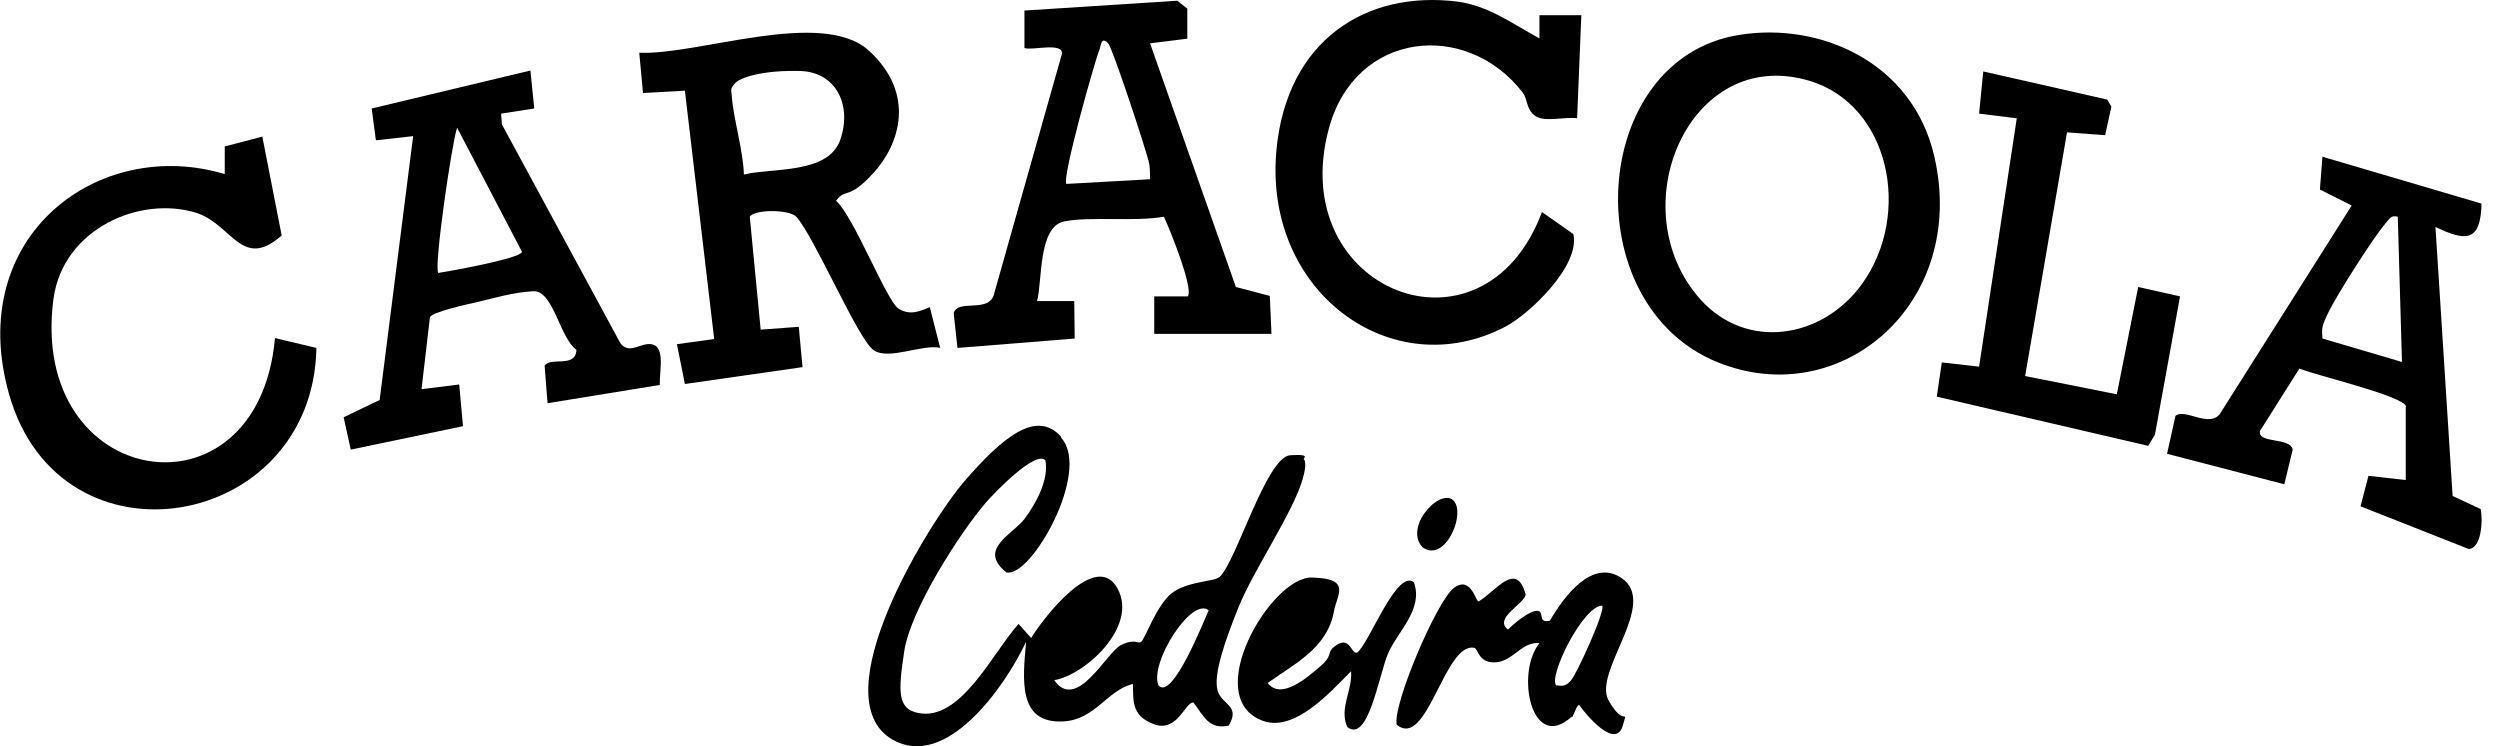 <svg width="134" height="40" viewBox="0 0 134 40" fill="none" xmlns="http://www.w3.org/2000/svg">
<path d="M50.422 18.649C49.434 18.423 47.661 19.327 46.831 18.774C46.001 18.222 43.644 12.671 42.679 11.616C42.298 11.214 40.435 11.214 40.188 11.616L40.772 17.669L42.814 17.518L43.016 19.678L36.71 20.583L36.283 18.448L38.281 18.172L36.71 4.86L34.465 4.986L34.264 2.826C37.383 2.976 44.071 0.415 46.584 2.725C49.098 5.036 48.223 7.723 46.831 9.255C45.44 10.787 45.35 10.034 44.811 10.762C45.731 11.541 47.527 16.137 48.155 16.539C48.784 16.941 49.345 16.665 49.838 16.464L50.4 18.674L50.422 18.649ZM39.874 9.356C41.355 8.979 44.385 9.356 45.036 7.497C45.687 5.639 44.811 3.855 42.881 3.805C40.951 3.755 39.694 4.132 39.403 4.458C39.111 4.785 39.201 4.81 39.223 5.136C39.313 6.392 39.829 8.025 39.874 9.356Z" fill="black"/>
<path d="M56.885 23.471C58.501 25.279 55.247 31.006 53.945 30.679C52.374 29.448 54.282 28.645 54.91 27.816C55.539 26.987 56.234 25.681 56.032 24.676C55.516 24.099 53.25 26.46 52.823 26.962C51.409 28.62 48.806 32.688 48.469 34.899C48.133 37.109 48.11 37.988 49.21 38.214C51.499 38.691 53.227 34.949 54.596 33.442L55.269 34.195C55.965 33.065 58.748 29.474 59.893 31.533C61.037 33.593 58.12 36.205 56.504 36.456C57.716 38.189 59.309 34.949 60.094 34.572C60.88 34.195 60.97 34.547 61.172 34.396C61.374 34.246 61.98 32.462 62.788 31.809C63.596 31.156 65.077 31.181 65.368 30.93C66.266 30.101 67.882 24.476 69.161 24.4C70.44 24.325 69.7 24.601 69.924 24.651C70.014 24.978 69.924 25.304 69.835 25.631C69.363 27.389 67.186 30.553 66.378 32.563C65.57 34.572 65.054 36.179 65.256 36.983C65.458 37.787 66.513 37.787 65.862 38.892C64.807 39.118 64.538 38.415 63.977 37.661C63.551 37.561 63.124 39.294 61.845 38.817C60.566 38.339 60.768 37.435 60.723 36.657C59.331 37.008 58.703 38.566 57.02 38.666C54.529 38.817 54.821 36.406 55 34.396C53.833 36.883 50.691 41.278 47.841 39.645C43.959 37.41 49.816 27.942 51.746 25.731C53.676 23.521 55.516 21.914 56.863 23.395L56.885 23.471ZM64.785 32.714C63.865 31.96 61.598 35.552 62.092 36.732C62.833 37.611 64.561 33.191 64.785 32.714Z" fill="black"/>
<path d="M93.22 1.871C97.551 1.168 102.511 3.328 103.678 8.376C105.496 16.263 98.651 22.115 92.03 19.402C84.4 16.263 85.185 3.152 93.22 1.871ZM91.133 16.037C93.601 18.799 97.663 18.172 99.795 15.233C102.511 11.466 101.276 5.614 96.99 4.333C90.549 2.399 86.801 11.164 91.133 16.037Z" fill="black"/>
<path d="M28.631 5.815L26.858 6.091L26.903 6.669L33.254 18.398C33.68 18.95 34.219 18.498 34.668 18.448C35.745 18.322 35.341 19.804 35.363 20.633L29.349 21.612L29.192 19.603C29.528 19.101 30.852 19.754 30.897 18.749C30 18.121 29.663 15.559 28.586 15.61C27.509 15.66 26.364 16.012 25.691 16.162C25.017 16.313 23.087 16.74 23.043 17.016L22.594 20.859L24.613 20.608L24.816 22.843L18.801 24.099L18.419 22.366L20.349 21.437L22.145 7.296L20.148 7.522L19.923 5.815L28.429 3.78L28.631 5.764V5.815ZM23.491 14.63C24.142 14.53 27.913 13.852 27.98 13.5L24.501 6.844C24.21 7.698 23.244 14.354 23.491 14.63Z" fill="black"/>
<path d="M128.97 21.788C128.813 21.21 124.055 20.105 123.247 19.754L121.138 23.094C120.98 23.797 122.776 23.421 122.888 24.099L122.439 25.957L116.155 24.325L116.604 22.291C117.098 21.863 118.4 22.944 118.983 22.19L126.052 11.014L124.347 10.159L124.482 8.401L133.01 10.913C132.965 13.098 132.045 12.872 130.541 12.169L131.461 26.585L132.965 27.288C133.099 27.942 132.987 29.423 132.314 29.423L126.524 27.138L126.95 25.505L128.948 25.731V21.838L128.97 21.788ZM128.521 11.616C128.14 11.516 128.072 11.742 127.848 11.993C127.219 12.721 125.289 15.76 124.841 16.665C124.392 17.569 124.459 17.619 124.482 18.146L128.746 19.402L128.521 11.616Z" fill="black"/>
<path d="M61.867 17.895V15.886H63.663C63.999 15.484 62.675 12.219 62.384 11.616C60.835 11.893 58.456 11.591 57.042 11.867C55.629 12.144 55.875 15.132 55.584 16.137H57.581C57.581 16.162 57.603 18.146 57.603 18.146L51.32 18.649L51.118 16.79C51.32 15.986 53.07 16.84 53.294 15.71L56.908 2.926C57.065 2.223 55.314 2.725 54.91 2.575V0.565L63.102 0.038L63.64 0.465V2.072C63.663 2.072 61.643 2.323 61.643 2.323L66.244 15.384L68.062 15.861L68.151 17.895H61.867ZM59.399 2.323C59.017 1.922 59.017 2.449 58.928 2.675C58.658 3.328 56.908 9.582 57.155 9.858L61.643 9.607C61.643 9.331 61.643 9.054 61.598 8.778C61.486 8.175 59.623 2.549 59.399 2.323Z" fill="black"/>
<path d="M14.065 7.347L15.098 12.621C12.966 14.505 12.45 12.043 10.542 11.415C7.535 10.461 3.383 12.244 2.867 16.012C1.498 26.284 13.841 28.218 14.739 18.121L16.96 18.649C16.781 28.444 3.226 30.805 0.488 21.135C-1.914 12.671 5.268 7.296 12.046 9.331V7.849C12.068 7.849 14.065 7.321 14.065 7.321V7.347Z" fill="black"/>
<path d="M82.514 2.072V0.816H84.759L84.534 6.342C83.928 6.241 82.784 6.568 82.29 6.216C81.796 5.865 81.886 5.312 81.617 4.961C78.609 1.068 72.64 1.645 71.226 6.894C68.87 15.61 79.507 19.779 82.649 11.365L84.332 12.546C84.714 14.253 81.953 16.84 80.719 17.493C74.637 20.708 67.68 15.66 68.421 8C68.982 2.198 73.178 -0.54 78.138 0.088C79.799 0.314 81.101 1.294 82.537 2.072H82.514Z" fill="black"/>
<path d="M110.792 7.095L108.547 20.156L113.462 21.135L114.607 15.384L116.851 15.886L115.505 23.295L115.145 23.898L103.812 21.261L104.081 19.427L106.079 19.653L108.099 6.342L106.079 6.091L106.303 3.83L112.946 5.337L113.171 5.714L112.834 7.246L110.792 7.095Z" fill="black"/>
<path d="M84.243 38.415C82.088 40.374 81.213 36.079 82.515 34.472C81.572 34.371 81.101 35.451 80.158 35.501C79.216 35.552 79.238 34.748 79.014 34.723C77.42 34.422 76.5 40.198 74.862 38.842C74.637 37.787 77.016 32.186 77.936 31.508C78.856 30.83 79.103 32.287 79.26 32.236C80.181 31.684 81.28 30.026 81.774 31.86C81.729 32.362 80.023 33.141 80.831 33.743C81.146 33.417 81.998 32.714 82.402 32.739C82.806 32.764 82.402 33.442 83.076 33.266C83.839 31.96 85.342 29.926 86.913 30.981C88.933 32.337 85.365 36.004 86.218 37.536C87.07 39.068 87.272 37.862 86.981 38.892C86.599 40.198 85.028 38.34 84.647 37.787C84.49 37.787 84.377 38.34 84.243 38.465V38.415ZM83.412 36.732C83.794 36.782 83.906 36.782 84.198 36.481C84.49 36.18 86.061 32.739 85.881 32.462C84.849 32.462 82.986 36.255 83.412 36.732Z" fill="black"/>
<path d="M71.361 34.798C72.371 33.844 72.393 35.125 72.752 34.974C73.381 34.497 74.862 30.478 75.782 31.207C76.321 32.663 74.884 33.869 74.391 35.049C73.897 36.23 73.336 39.846 72.214 38.967C71.765 37.963 72.505 37.008 72.416 35.979C71.271 37.134 69.386 39.244 67.703 38.641C64.292 37.41 68.129 30.905 70.306 30.956C72.483 31.006 71.653 31.86 71.496 32.789C71.136 34.773 69.296 35.627 67.95 36.607C68.668 37.561 70.104 36.28 70.755 35.727C71.406 35.175 71.181 34.974 71.383 34.798H71.361Z" fill="black"/>
<path d="M78.004 26.962C78.475 27.816 77.375 30.177 76.231 29.323C75.198 28.142 77.42 25.907 78.004 26.962Z" fill="black"/>
</svg>
